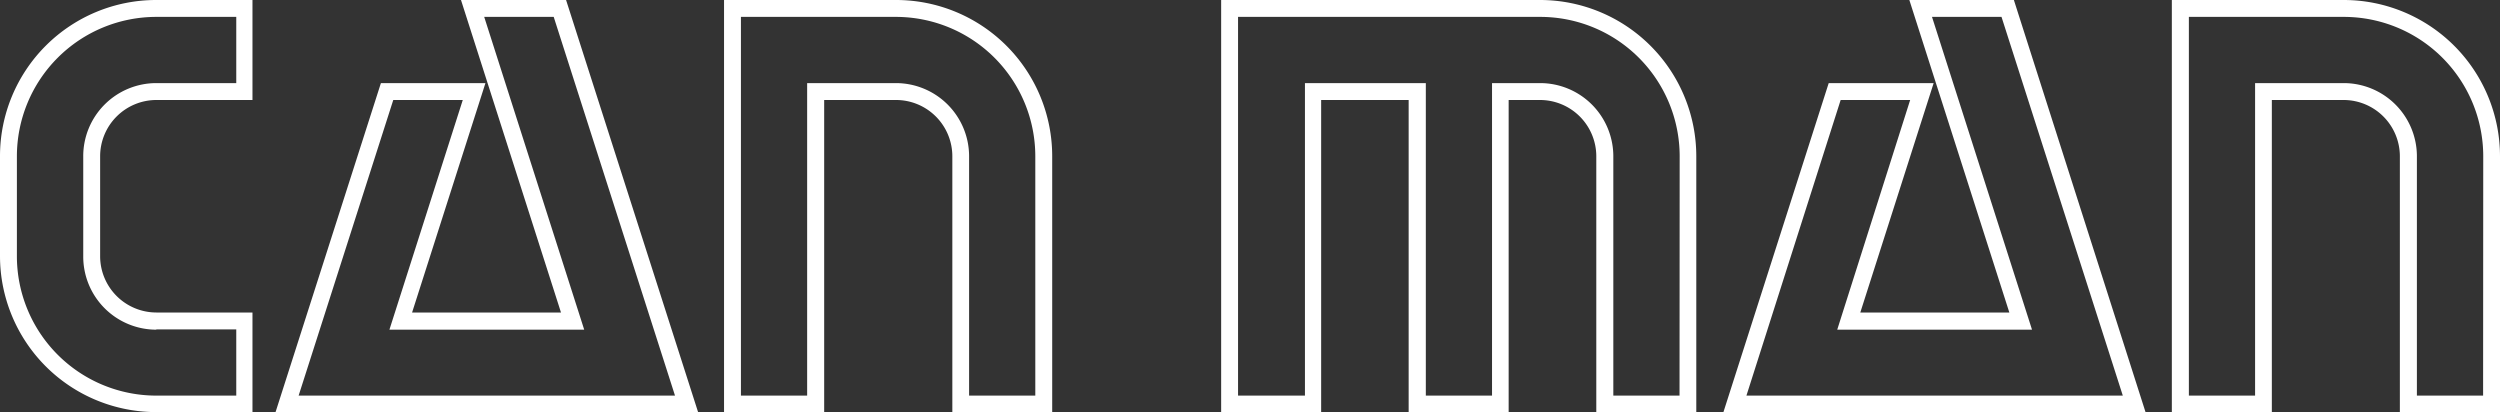 <svg xmlns="http://www.w3.org/2000/svg" viewBox="0 0 182 30.03"><rect x="0" y="0" width="182" height="30.03" fill="#333333" stroke="none"/><defs><style>.cls-1{fill:#fff;}</style></defs><title>logo</title><g id="Ebene_2" data-name="Ebene 2"><g id="Desktop"><path class="cls-1" d="M112.12,0H88.9V30h7.28V7.28h6.37V30h7.28V7.28h2.28a4.1,4.1,0,0,1,4.1,4.1V30h7.28V11.38A11.38,11.38,0,0,0,112.12,0Zm10.15,28.8h-4.82V11.38a5.33,5.33,0,0,0-5.32-5.33h-3.51V28.8h-4.82V6.05H95V28.8H90.13V1.23h22a10.15,10.15,0,0,1,10.15,10.15Z"/><path class="cls-1" d="M65.22,0H52.71V30H60V7.28h5.23a4.1,4.1,0,0,1,4.1,4.1V30H76.6V11.38A11.37,11.37,0,0,0,65.22,0ZM75.37,28.8H70.55V11.38a5.33,5.33,0,0,0-5.33-5.33H58.76V28.8H53.94V1.23H65.22A10.15,10.15,0,0,1,75.37,11.38Z"/><path class="cls-1" d="M11.38,7.28h7V0h-7A11.37,11.37,0,0,0,0,11.38v7.28A11.37,11.37,0,0,0,11.38,30h7V22.75h-7a4.1,4.1,0,0,1-4.09-4.09V11.38A4.1,4.1,0,0,1,11.38,7.28Zm0,16.7H17.2V28.8H11.38A10.15,10.15,0,0,1,1.23,18.66V11.38A10.15,10.15,0,0,1,11.38,1.23H17.2V6.05H11.38a5.32,5.32,0,0,0-5.32,5.33v7.28A5.32,5.32,0,0,0,11.38,24Z"/><path class="cls-1" d="M41.21,0H33.56l7.28,22.75H30l5.34-16.7H27.73L20.06,30H50.82ZM28.63,7.28h5.06L28.35,24H42.53L35.25,1.23h5.06L49.14,28.8H21.74Z"/><path class="cls-1" d="M146.61,0H139l7.28,22.75H135.43l5.34-16.7h-7.64l-7.68,24h30.76ZM134,7.28h5.06L133.75,24h14.18L140.65,1.23h5.06l8.83,27.57H127.14Z"/><path class="cls-1" d="M170.62,0H158.11V30h7.28V7.28h5.23a4.1,4.1,0,0,1,4.09,4.1V30H182V11.38A11.38,11.38,0,0,0,170.62,0Zm10.15,28.8h-4.82V11.38a5.33,5.33,0,0,0-5.32-5.33h-6.46V28.8h-4.82V1.23h11.28a10.15,10.15,0,0,1,10.15,10.15Z"/></g></g></svg>